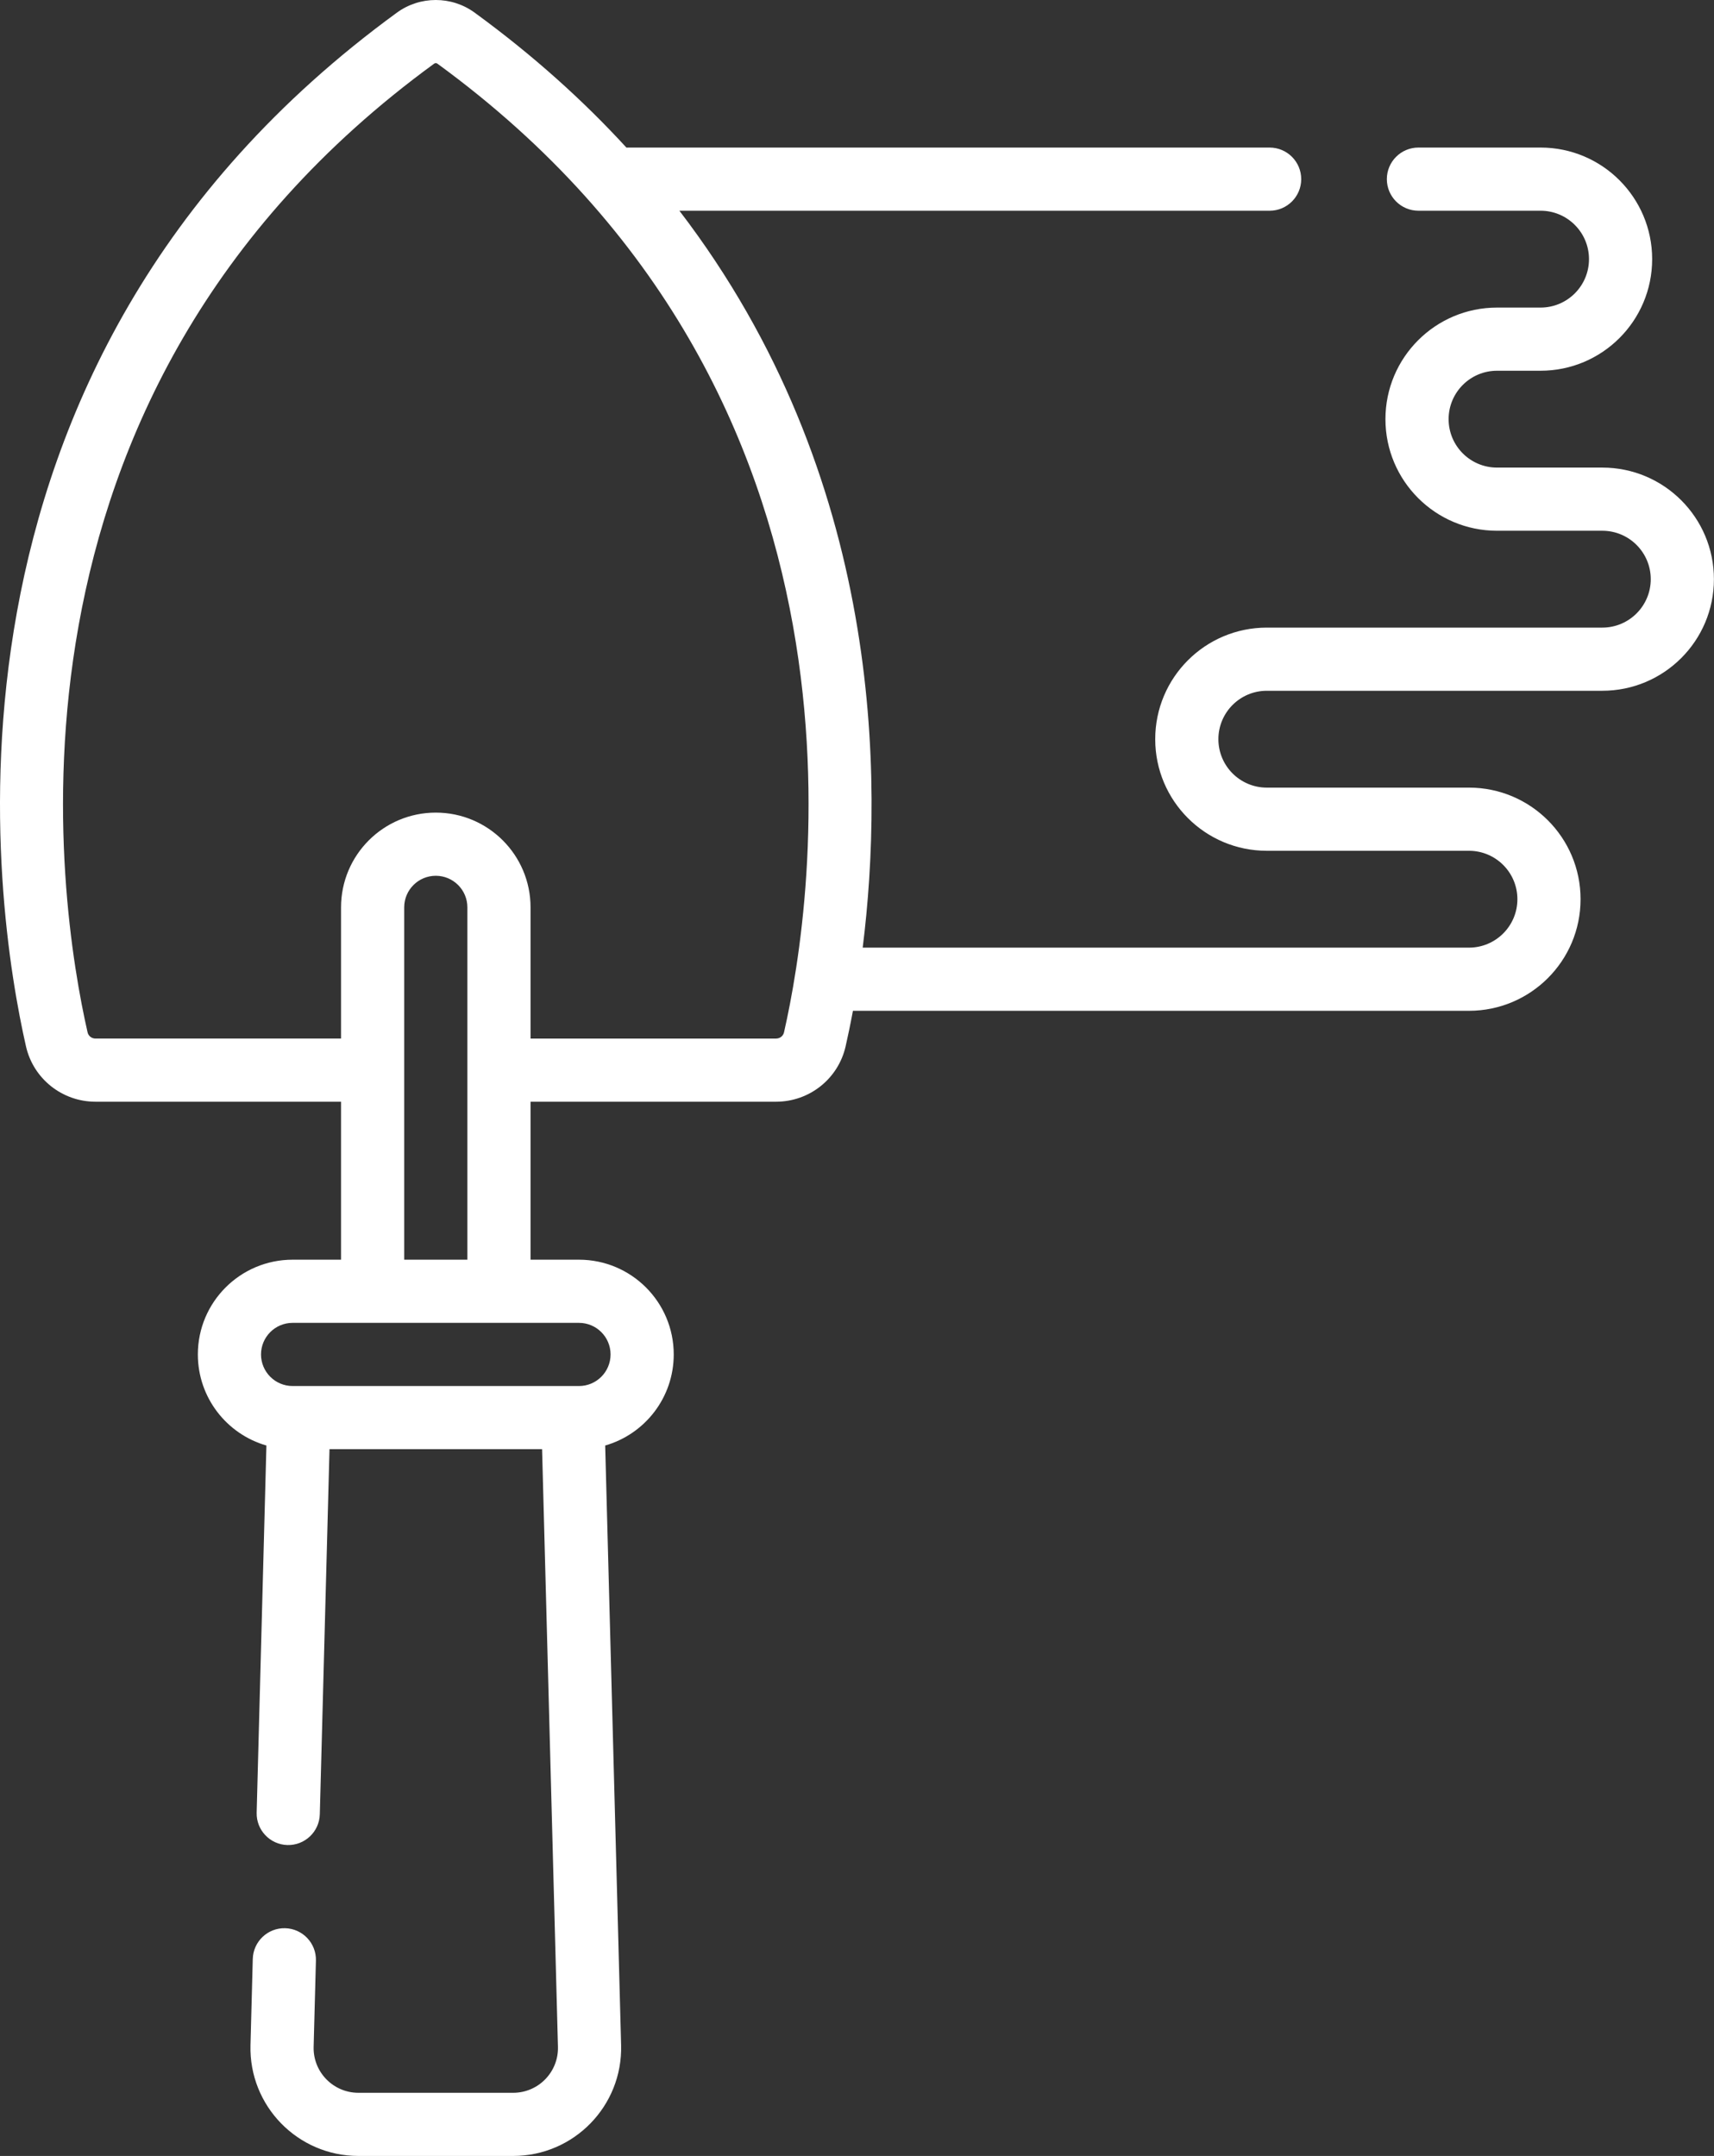 <?xml version="1.0" encoding="UTF-8" standalone="no"?><!DOCTYPE svg PUBLIC "-//W3C//DTD SVG 1.1//EN" "http://www.w3.org/Graphics/SVG/1.1/DTD/svg11.dtd"><svg width="100%" height="100%" viewBox="0 0 407 512" version="1.1" xmlns="http://www.w3.org/2000/svg" xmlns:xlink="http://www.w3.org/1999/xlink" xml:space="preserve" xmlns:serif="http://www.serif.com/" style="fill-rule:evenodd;clip-rule:evenodd;stroke-linejoin:round;stroke-miterlimit:2;"><rect x="0" y="0" width="407" height="512" fill="#333333" stroke="none"/><path d="M80.981,261.637l-58.306,-0c-7.911,-0 -14.754,-5.455 -16.504,-13.137c-7.351,-32.291 -27.718,-161.049 88.081,-245.502c5.481,-3.997 12.968,-3.997 18.449,-0c13.891,10.13 25.822,20.897 36.052,32.059c0.143,-0.008 0.287,-0.012 0.431,-0.012l152.297,-0c4.14,-0 7.5,3.361 7.5,7.5c-0,4.139 -3.36,7.5 -7.5,7.5l-140.155,-0c48.365,63.157 48.519,135.034 43.526,175l143.962,-0c6.351,-0 11.5,-5.149 11.5,-11.5c-0,-6.351 -5.149,-11.5 -11.5,-11.5l-48,-0c-14.635,-0 -26.5,-11.865 -26.5,-26.5c-0,-14.635 11.865,-26.5 26.5,-26.5l79.667,-0c6.351,-0 11.5,-5.149 11.5,-11.5c-0,-6.351 -5.149,-11.5 -11.5,-11.5l-25,-0c-14.635,-0 -26.5,-11.865 -26.5,-26.5c-0,-14.635 11.865,-26.5 26.5,-26.5l10.333,-0c6.351,-0 11.5,-5.149 11.5,-11.5c-0,-6.351 -5.149,-11.5 -11.5,-11.5l-29,-0c-4.139,-0 -7.5,-3.361 -7.5,-7.5c-0,-4.139 3.361,-7.5 7.5,-7.5l29,-0c14.635,-0 26.5,11.865 26.5,26.5c-0,14.635 -11.865,26.5 -26.5,26.5l-10.333,-0c-6.351,-0 -11.5,5.149 -11.5,11.5c-0,6.351 5.149,11.5 11.5,11.5l25,-0c14.635,-0 26.5,11.865 26.5,26.5c-0,14.635 -11.865,26.5 -26.5,26.5l-79.667,-0c-6.351,-0 -11.5,5.149 -11.5,11.5c-0,6.351 5.149,11.5 11.5,11.5l48,-0c14.635,-0 26.5,11.865 26.5,26.5c-0,14.635 -11.865,26.5 -26.5,26.5l-146.281,-0c-0.611,3.286 -1.21,6.122 -1.741,8.454c-1.748,7.683 -8.591,13.138 -16.505,13.138l-58.306,-0l-0,37.516l11.5,-0c12.426,-0 22.5,10.074 22.5,22.5c-0,10.269 -6.878,18.93 -16.279,21.629l3.782,142.397c0.383,14.419 -11.202,26.317 -25.628,26.317l-36.751,-0c-14.425,-0 -26.01,-11.896 -25.627,-26.317l0.544,-20.469c0.11,-4.138 3.559,-7.408 7.697,-7.298c4.138,0.11 7.408,3.558 7.298,7.696l-0.544,20.469c-0.159,5.983 4.648,10.919 10.632,10.919l36.751,-0c5.985,-0 10.792,-4.936 10.633,-10.919l-3.769,-141.924l-50.478,-0l-2.302,86.708c-0.11,4.138 -3.559,7.408 -7.697,7.298c-4.138,-0.11 -7.408,-3.558 -7.298,-7.696l2.315,-87.181c-9.4,-2.699 -16.279,-11.361 -16.279,-21.629c-0,-12.426 10.074,-22.5 22.5,-22.5l11.5,-0l-0,-37.516Zm45,-15l58.306,-0c0.895,-0 1.682,-0.599 1.88,-1.467c6.885,-30.247 26.18,-150.941 -82.305,-230.052c-0.229,-0.167 -0.542,-0.167 -0.771,-0c-108.474,79.11 -89.181,199.8 -82.295,230.051c0.198,0.868 0.985,1.468 1.879,1.468l58.306,-0l-0,-31.157c-0,-12.426 10.074,-22.5 22.5,-22.5c12.426,-0 22.5,10.074 22.5,22.5l-0,31.157Zm11.5,82.516c4.142,-0 7.5,-3.358 7.5,-7.5c-0,-4.142 -3.358,-7.5 -7.5,-7.5l-68,-0c-4.142,-0 -7.5,3.358 -7.5,7.5c-0,4.142 3.358,7.5 7.5,7.5l68,-0Zm-26.5,-30l-0,-83.673c-0,-4.142 -3.358,-7.5 -7.5,-7.5c-4.142,-0 -7.5,3.358 -7.5,7.5l-0,83.673l15,-0Z" style="fill:#fff;"/></svg>